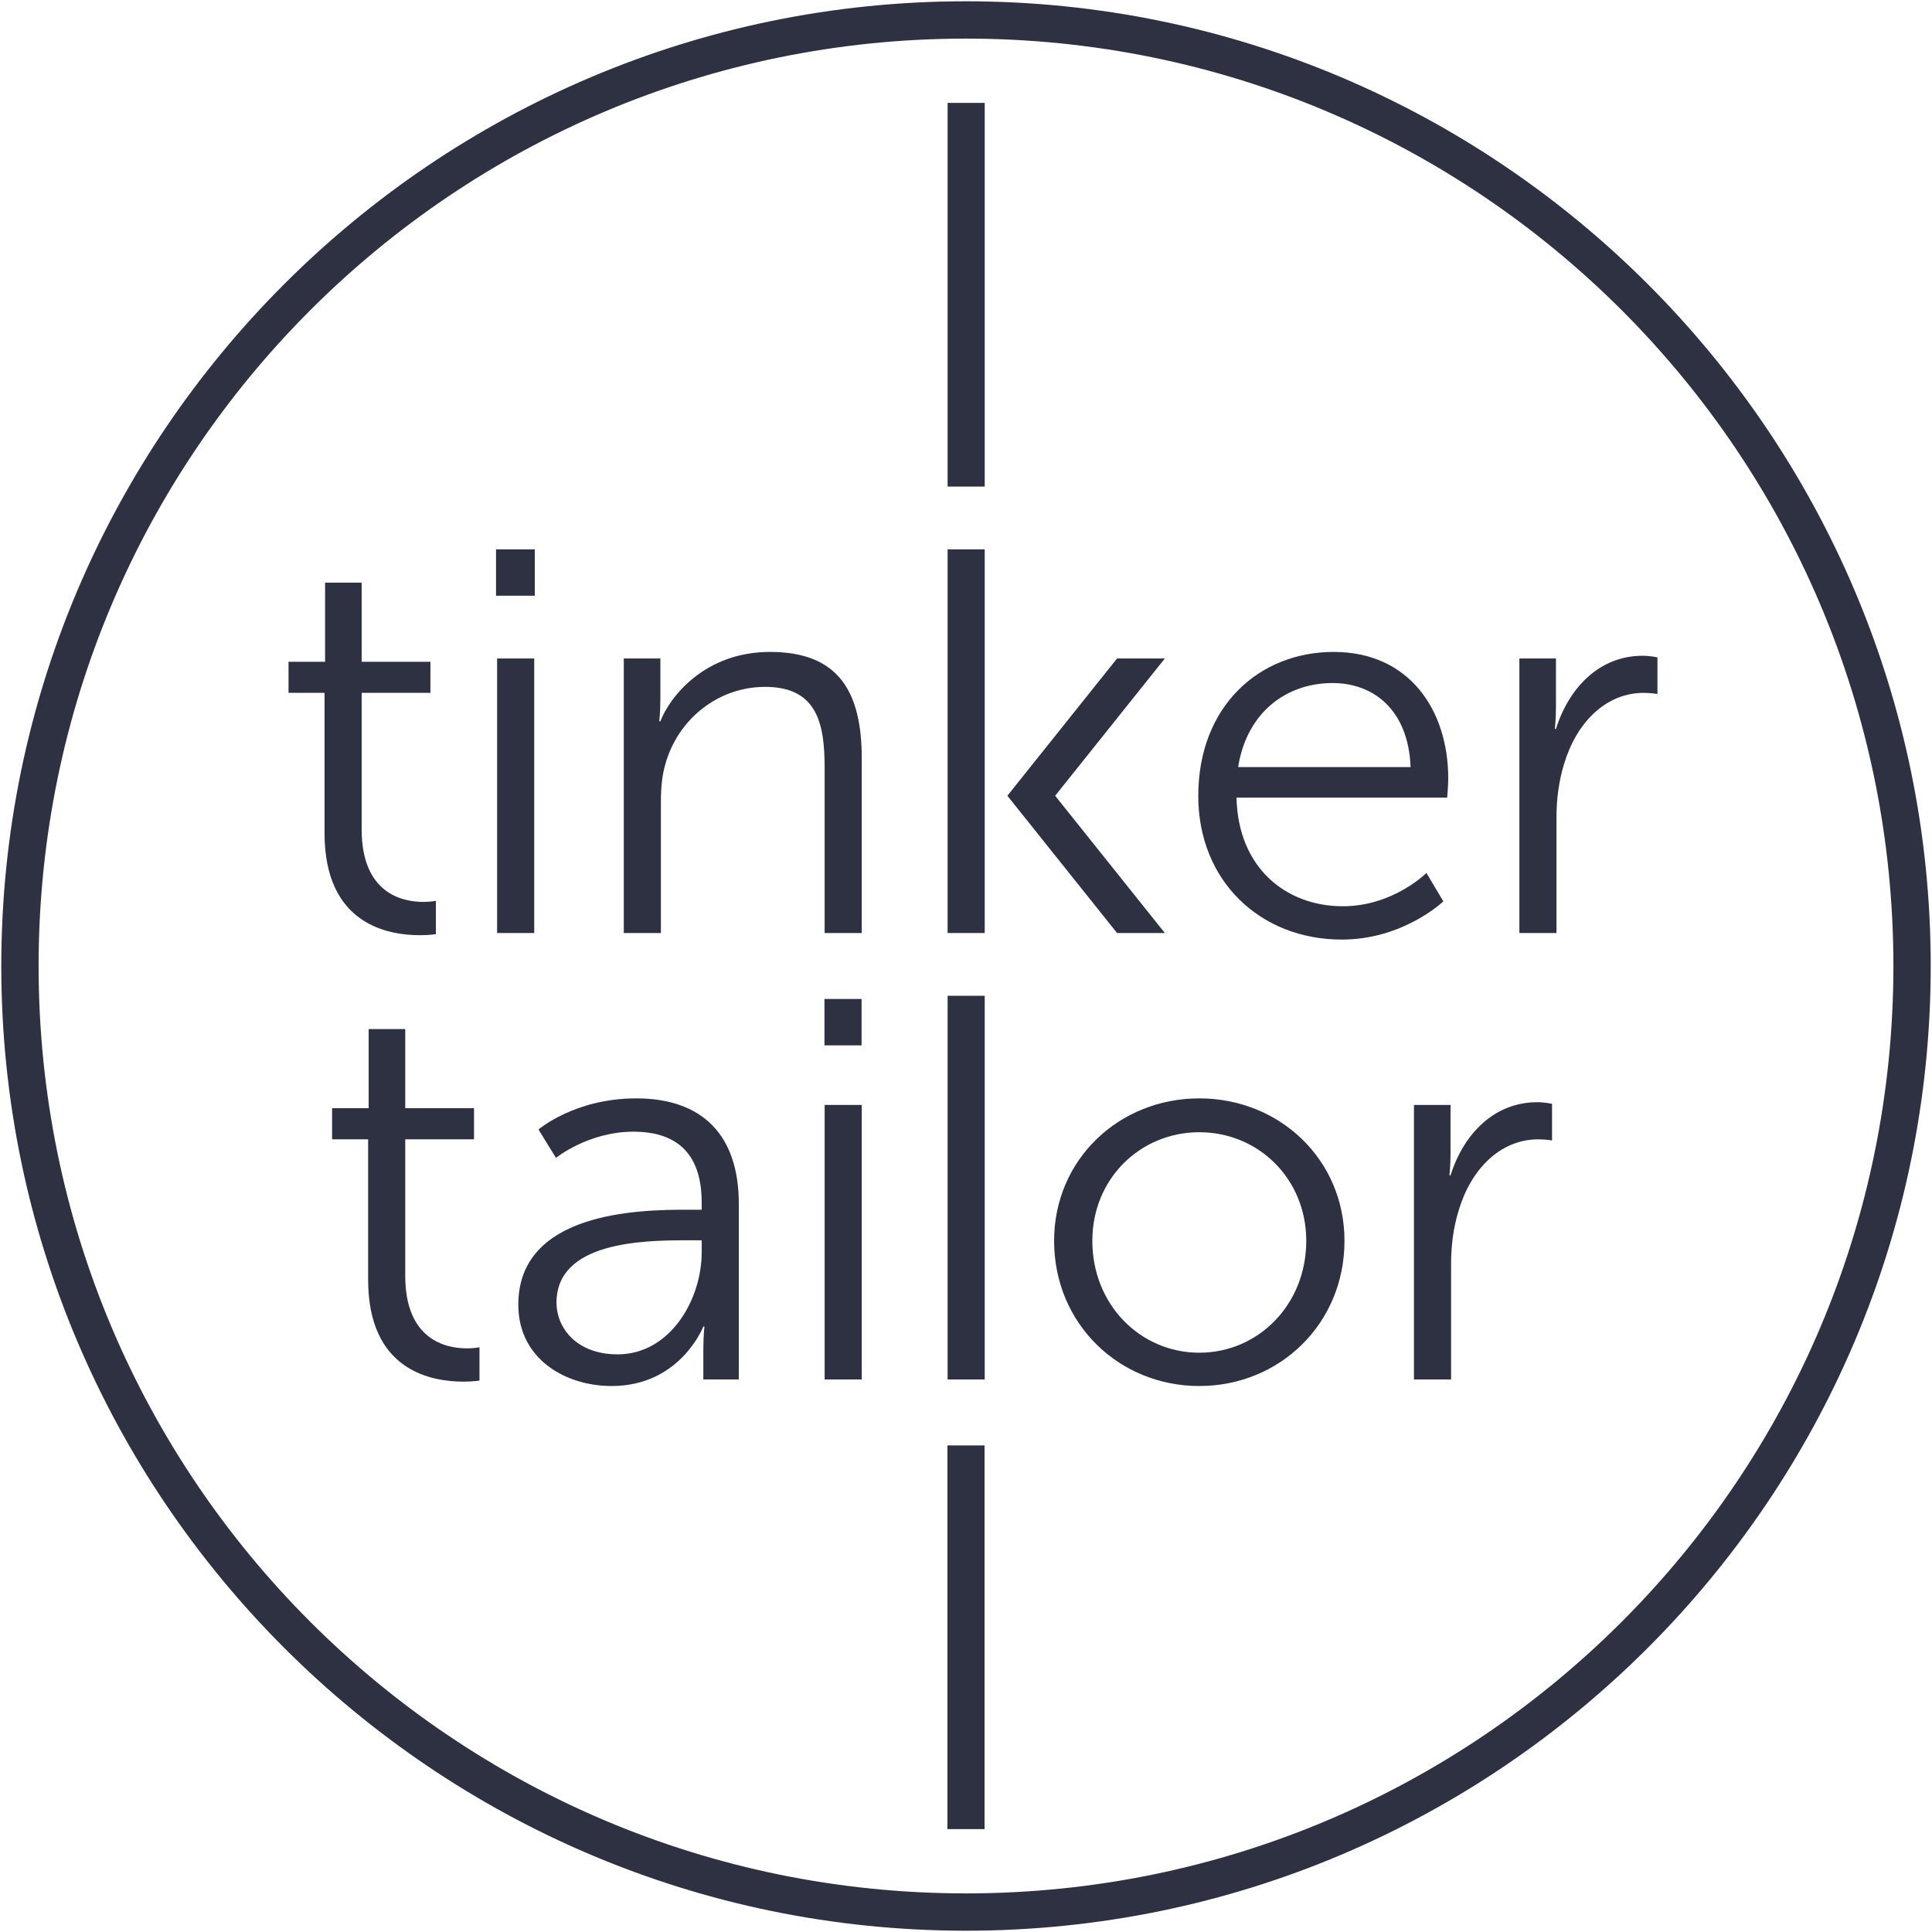 <?xml version="1.0" encoding="UTF-8"?><svg id="a" xmlns="http://www.w3.org/2000/svg" viewBox="0 0 3000 3000"><defs><style>.b{fill:#2d3142;}</style></defs><g><g><g><path class="b" d="M503.964,1075.87h-55.93v-48.305h56.758v-122.867h56.793v122.867h106.788v48.305h-106.788v211.885c0,100.025,63.555,112.723,95.781,112.723,11.869,0,19.494-1.691,19.494-1.691v51.686s-9.35,1.691-24.601,1.691c-49.133,0-148.296-16.079-148.296-158.474v-217.82Z"/><path class="b" d="M770.227,853.013h60.174v72.009h-60.174v-72.009Zm1.691,169.481h57.621v426.289h-57.621v-426.289Z"/><path class="b" d="M968.621,1022.494h56.793v63.555c0,18.666-1.691,33.917-1.691,33.917h1.691c15.251-38.989,69.49-107.651,170.343-107.651,105.097,0,142.361,60.174,142.361,165.271v271.197h-57.621v-255.946c0-66.937-10.178-126.282-92.366-126.282-72.906,0-135.598,50.03-155.093,120.348-5.106,17.804-6.797,37.298-6.797,57.621v204.26h-57.621v-426.289Z"/><path class="b" d="M2070.867,1012.315c117.795,0,177.969,90.675,177.969,196.635,0,10.178-1.691,29.638-1.691,29.638h-327.127c2.519,109.341,77.115,168.653,165.237,168.653,77.978,0,129.698-51.686,129.698-51.686l26.257,44.061s-61.865,59.346-157.646,59.346c-127.111,0-222.892-91.537-222.892-222.892,0-139.842,94.919-223.754,210.195-223.754Zm119.485,178.831c-3.381-88.984-57.621-130.526-121.176-130.526-71.18,0-133.045,44.923-146.639,130.526h267.815Z"/><path class="b" d="M2359.28,1022.494h56.793v75.424c0,18.666-1.691,33.917-1.691,33.917h1.691c20.323-64.418,67.799-113.585,134.736-113.585,11.869,0,22.876,2.553,22.876,2.553v56.793s-10.144-1.725-21.185-1.725c-60.174,0-105.063,47.477-123.729,110.204-8.453,27.12-11.869,55.93-11.869,83.05v179.659h-57.621v-426.289Z"/></g><g><path class="b" d="M571.626,1769.147h-55.93v-48.339h56.758v-122.867h56.793v122.867h106.788v48.339h-106.788v211.851c0,99.991,63.555,112.723,95.781,112.723,11.869,0,19.494-1.691,19.494-1.691v51.686s-9.35,1.691-24.601,1.691c-49.133,0-148.296-16.079-148.296-158.474v-217.785Z"/><path class="b" d="M1065.852,1878.454h23.738v-11.007c0-82.222-44.923-110.169-105.925-110.169-70.352,0-120.348,40.679-120.348,40.679l-27.12-44.095s55.93-48.305,151.711-48.305c102.544,0,159.302,56.793,159.302,163.581v272.887h-55.067v-46.614c0-21.185,1.691-35.608,1.691-35.608h-1.691s-35.608,92.4-142.395,92.4c-71.18,0-144.914-41.542-144.914-126.282,0-144.086,187.284-147.468,261.018-147.468Zm-106.788,224.583c81.359,0,130.526-84.74,130.526-158.474v-18.632h-24.566c-66.971,0-200.879,2.519-200.879,96.609,0,39.817,31.364,80.496,94.919,80.496Z"/><rect class="b" x="1280.498" y="1715.736" width="57.621" height="426.289"/><path class="b" d="M1471.439,1546.255h57.621v595.77h-57.621v-595.77Z"/><rect class="b" x="1280.221" y="1551.217" width="57.621" height="72.009"/><path class="b" d="M1862.259,1705.557c124.592,0,225.445,94.919,225.445,221.201,0,128.836-100.853,225.445-225.445,225.445s-225.445-96.609-225.445-225.445c0-126.282,100.853-221.201,225.445-221.201Zm0,394.926c91.537,0,166.099-74.562,166.099-173.725,0-96.609-74.562-168.653-166.099-168.653s-166.099,72.043-166.099,168.653c0,99.163,74.562,173.725,166.099,173.725Z"/><path class="b" d="M2195.596,1715.736h56.793v75.424c0,18.632-1.691,33.917-1.691,33.917h1.691c20.323-64.418,67.799-113.585,134.736-113.585,11.869,0,22.876,2.553,22.876,2.553v56.793s-10.144-1.691-21.185-1.691c-60.174,0-105.063,47.442-123.729,110.169-8.453,27.12-11.869,55.93-11.869,83.05v179.659h-57.621v-426.289Z"/></g></g><path class="b" d="M1471.163,2244.459h57.621v595.77h-57.621v-595.77Z"/><path class="b" d="M1471.439,159.771h57.621V755.541h-57.621V159.771Z"/></g><rect class="b" x="1471.439" y="853.013" width="57.621" height="595.77"/><polygon class="b" points="1808.745 1022.493 1734.557 1022.493 1564.246 1235.637 1734.557 1448.784 1808.745 1448.784 1638.437 1235.637 1808.745 1022.493"/><path class="b" d="M1500,59.944c795.321,0,1440.055,644.735,1440.055,1440.057s-644.735,1440.055-1440.055,1440.055S59.945,2295.321,59.945,1500.001,704.68,59.944,1500,59.944m0-57.944C674,2,2.001,674.001,2.001,1500.001s671.999,1497.999,1497.999,1497.999,1497.999-672.001,1497.999-1497.999S2325.999,2,1500,2h0Z"/></svg>